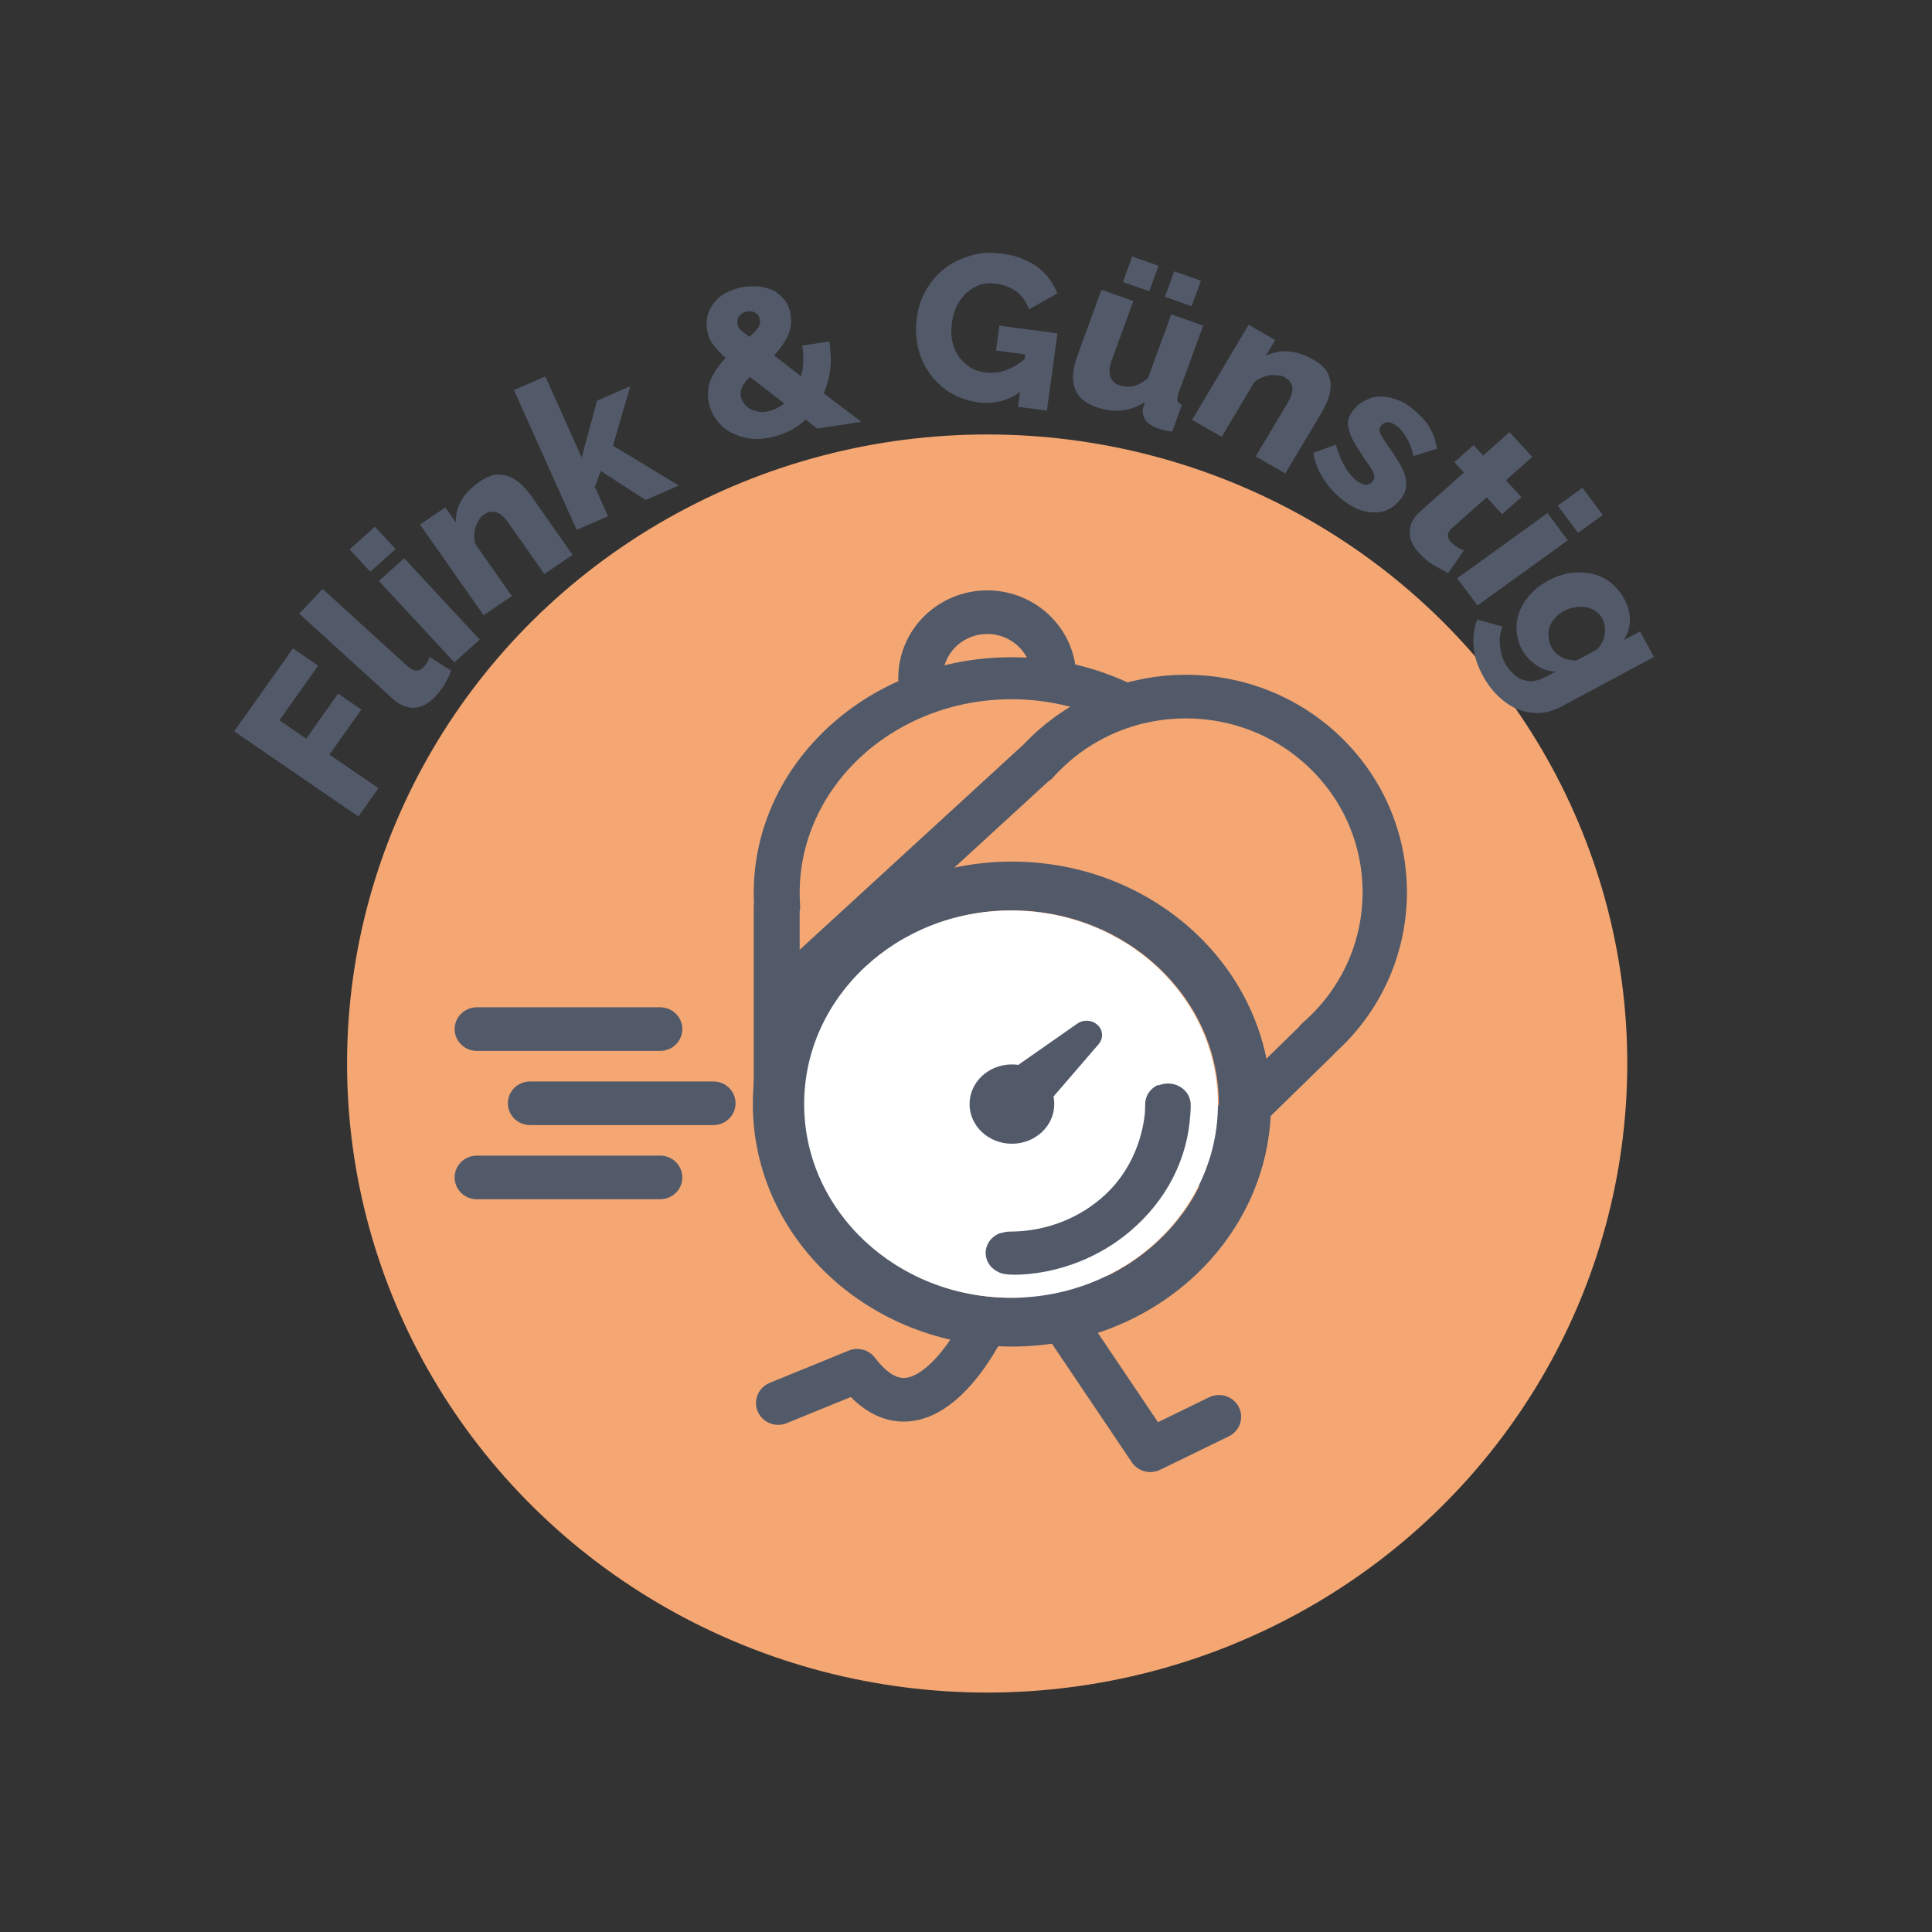 <?xml version="1.0" encoding="UTF-8" standalone="no"?>
<!DOCTYPE svg PUBLIC "-//W3C//DTD SVG 1.1//EN" "http://www.w3.org/Graphics/SVG/1.1/DTD/svg11.dtd">
<svg xmlns="http://www.w3.org/2000/svg" xmlns:xlink="http://www.w3.org/1999/xlink" xmlns:serif="http://www.serif.com/" width="100%" height="100%" viewBox="0 0 10833 10833" version="1.1" xml:space="preserve" style="fill-rule:evenodd;clip-rule:evenodd;stroke-linecap:round;stroke-linejoin:round;stroke-miterlimit:1.5;" xmlns:svg="http://www.w3.org/2000/svg">
    <rect x="0" y="0" width="10833" height="10833" fill="#333333" stroke="none"/>
    <g transform="matrix(1,0,0,1,-50439,-39296)">
        <g id="flink-und-günstog" serif:id="flink und günstog" transform="matrix(1,0,0,1,-0.255,-0.596)">
            <rect x="50439.3" y="39296.6" width="10832.4" height="10832.4" style="fill:none;"/>
            <g id="Artboard1" transform="matrix(17.415,0,0,17.495,51359.4,39858.3)">
                <rect x="-0.267" y="0.089" width="534.283" height="534.283" style="fill:none;"/>
                <g transform="matrix(0.965,0,0,0.944,43.959,-32.653)">
                    <circle cx="229.059" cy="361.656" r="213.571" style="fill:rgb(244,167,115);"/>
                </g>
                <g transform="matrix(-0.39,-0.961,0.982,-0.382,1.579,667.352)">
                    <g transform="matrix(66.952,101.346,-101.346,66.952,396.598,227.332)">
                        <path d="M-0.231,0.089L-0.231,-0.291L0.027,-0.291L0.027,-0.214L-0.143,-0.214L-0.143,-0.132L-0.003,-0.132L-0.003,-0.061L-0.143,-0.061L-0.143,0.089L-0.231,0.089Z" style="fill:rgb(82,90,106);fill-rule:nonzero;"/>
                    </g>
                    <g transform="matrix(52.336,109.611,-109.611,52.336,416.707,258.291)">
                        <path d="M-0.239,-0.301L-0.153,-0.301L-0.153,-0.011C-0.153,0.01 -0.144,0.021 -0.126,0.021C-0.122,0.021 -0.117,0.02 -0.112,0.019C-0.107,0.018 -0.102,0.016 -0.098,0.013L-0.087,0.077C-0.097,0.082 -0.11,0.086 -0.123,0.089C-0.137,0.092 -0.15,0.093 -0.162,0.093C-0.187,0.093 -0.206,0.087 -0.219,0.074C-0.232,0.061 -0.239,0.043 -0.239,0.019L-0.239,-0.301Z" style="fill:rgb(82,90,106);fill-rule:nonzero;"/>
                    </g>
                    <g transform="matrix(42.975,113.608,-113.608,42.975,426.06,277.907)">
                        <path d="M-0.238,0.089L-0.238,-0.192L-0.152,-0.192L-0.152,0.089L-0.238,0.089ZM-0.238,-0.224L-0.238,-0.301L-0.152,-0.301L-0.152,-0.224L-0.238,-0.224Z" style="fill:rgb(82,90,106);fill-rule:nonzero;"/>
                    </g>
                    <g transform="matrix(27.209,118.378,-118.378,27.209,433.002,294.121)">
                        <path d="M0.033,0.089L-0.053,0.089L-0.053,-0.069C-0.053,-0.088 -0.056,-0.101 -0.063,-0.11C-0.07,-0.118 -0.08,-0.122 -0.091,-0.122C-0.097,-0.122 -0.103,-0.121 -0.109,-0.118C-0.115,-0.115 -0.121,-0.112 -0.127,-0.108C-0.133,-0.103 -0.137,-0.098 -0.142,-0.092C-0.146,-0.086 -0.15,-0.079 -0.152,-0.072L-0.152,0.089L-0.238,0.089L-0.238,-0.192L-0.161,-0.192L-0.161,-0.145C-0.151,-0.161 -0.136,-0.175 -0.117,-0.184C-0.098,-0.193 -0.076,-0.197 -0.052,-0.197C-0.034,-0.197 -0.019,-0.194 -0.008,-0.188C0.003,-0.181 0.012,-0.172 0.018,-0.162C0.024,-0.151 0.028,-0.14 0.03,-0.127C0.032,-0.115 0.033,-0.103 0.033,-0.091L0.033,0.089Z" style="fill:rgb(82,90,106);fill-rule:nonzero;"/>
                    </g>
                    <g transform="matrix(4.524,121.38,-121.38,4.524,441.981,332.962)">
                        <path d="M-0.049,0.089L-0.122,-0.024L-0.152,0.007L-0.152,0.089L-0.238,0.089L-0.238,-0.301L-0.152,-0.301L-0.152,-0.075L-0.058,-0.192L0.033,-0.192L-0.068,-0.071L0.042,0.089L-0.049,0.089Z" style="fill:rgb(82,90,106);fill-rule:nonzero;"/>
                    </g>
                    <g transform="matrix(-27.209,118.378,-118.378,-27.209,443.076,385.182)">
                        <path d="M0.012,0.089L-0.013,0.062C-0.029,0.073 -0.045,0.081 -0.063,0.086C-0.081,0.091 -0.098,0.094 -0.116,0.094C-0.137,0.094 -0.155,0.091 -0.172,0.084C-0.188,0.077 -0.201,0.069 -0.213,0.058C-0.224,0.047 -0.232,0.035 -0.238,0.021C-0.244,0.007 -0.247,-0.008 -0.247,-0.023C-0.247,-0.034 -0.245,-0.044 -0.242,-0.055C-0.239,-0.064 -0.235,-0.073 -0.229,-0.081C-0.223,-0.089 -0.217,-0.097 -0.21,-0.104C-0.203,-0.111 -0.196,-0.118 -0.188,-0.124C-0.2,-0.14 -0.209,-0.153 -0.215,-0.165C-0.22,-0.176 -0.223,-0.188 -0.223,-0.202C-0.223,-0.216 -0.22,-0.229 -0.215,-0.241C-0.209,-0.252 -0.202,-0.262 -0.192,-0.27C-0.183,-0.278 -0.172,-0.285 -0.158,-0.289C-0.145,-0.293 -0.131,-0.296 -0.116,-0.296C-0.103,-0.296 -0.089,-0.294 -0.076,-0.291C-0.064,-0.287 -0.052,-0.282 -0.042,-0.275C-0.033,-0.267 -0.025,-0.258 -0.019,-0.247C-0.013,-0.236 -0.01,-0.223 -0.01,-0.208C-0.01,-0.188 -0.015,-0.171 -0.026,-0.155C-0.036,-0.14 -0.05,-0.125 -0.067,-0.112L-0.008,-0.049C-0.003,-0.06 0.001,-0.072 0.003,-0.085C0.006,-0.097 0.007,-0.111 0.007,-0.126L0.076,-0.126C0.075,-0.099 0.073,-0.075 0.067,-0.055C0.061,-0.033 0.052,-0.014 0.042,0.003L0.124,0.089L0.012,0.089ZM-0.107,0.027C-0.091,0.027 -0.075,0.022 -0.06,0.013L-0.135,-0.067C-0.144,-0.06 -0.152,-0.053 -0.157,-0.046C-0.162,-0.039 -0.165,-0.031 -0.165,-0.022C-0.165,-0.016 -0.164,-0.011 -0.161,-0.005C-0.159,0.001 -0.155,0.006 -0.15,0.011C-0.145,0.016 -0.139,0.02 -0.132,0.022C-0.125,0.026 -0.116,0.027 -0.107,0.027ZM-0.145,-0.205C-0.145,-0.199 -0.144,-0.194 -0.14,-0.189C-0.136,-0.184 -0.13,-0.177 -0.121,-0.168C-0.11,-0.175 -0.102,-0.181 -0.096,-0.187C-0.091,-0.193 -0.088,-0.199 -0.088,-0.207C-0.088,-0.215 -0.091,-0.221 -0.096,-0.226C-0.101,-0.231 -0.108,-0.233 -0.116,-0.233C-0.125,-0.233 -0.132,-0.23 -0.137,-0.225C-0.143,-0.22 -0.145,-0.213 -0.145,-0.205Z" style="fill:rgb(82,90,106);fill-rule:nonzero;"/>
                    </g>
                    <g transform="matrix(-59.533,105.875,-105.875,-59.533,427.071,445.651)">
                        <path d="M0.03,0.051C0.001,0.078 -0.032,0.091 -0.07,0.091C-0.095,0.091 -0.119,0.086 -0.141,0.077C-0.162,0.068 -0.182,0.054 -0.198,0.037C-0.215,0.02 -0.228,-0.001 -0.238,-0.025C-0.247,-0.049 -0.252,-0.075 -0.252,-0.104C-0.252,-0.13 -0.247,-0.154 -0.238,-0.177C-0.228,-0.2 -0.215,-0.221 -0.198,-0.238C-0.181,-0.255 -0.161,-0.268 -0.138,-0.278C-0.115,-0.289 -0.09,-0.293 -0.063,-0.293C-0.028,-0.293 0.003,-0.286 0.029,-0.272C0.056,-0.257 0.075,-0.236 0.089,-0.211L0.024,-0.161C0.015,-0.179 0.003,-0.192 -0.013,-0.202C-0.03,-0.211 -0.048,-0.215 -0.066,-0.215C-0.081,-0.215 -0.094,-0.213 -0.106,-0.207C-0.118,-0.201 -0.128,-0.192 -0.137,-0.182C-0.145,-0.172 -0.152,-0.159 -0.157,-0.145C-0.161,-0.132 -0.163,-0.117 -0.163,-0.101C-0.163,-0.084 -0.161,-0.069 -0.156,-0.055C-0.151,-0.041 -0.144,-0.029 -0.135,-0.019C-0.126,-0.009 -0.115,-0.001 -0.103,0.005C-0.091,0.011 -0.077,0.013 -0.063,0.013C-0.028,0.013 0.003,-0.003 0.03,-0.034L0.03,-0.046L-0.044,-0.046L-0.044,-0.11L0.103,-0.11L0.103,0.089L0.03,0.089L0.03,0.051Z" style="fill:rgb(82,90,106);fill-rule:nonzero;"/>
                    </g>
                    <g transform="matrix(-80.284,91.149,-91.149,-80.284,403.4,486.996)">
                        <path d="M-0.196,-0.229L-0.196,-0.298L-0.126,-0.298L-0.126,-0.229L-0.196,-0.229ZM-0.084,-0.229L-0.084,-0.298L-0.013,-0.298L-0.013,-0.229L-0.084,-0.229ZM-0.153,0.094C-0.182,0.094 -0.204,0.085 -0.218,0.067C-0.233,0.049 -0.24,0.022 -0.24,-0.012L-0.24,-0.192L-0.155,-0.192L-0.155,-0.031C-0.155,-0.014 -0.152,-0.001 -0.145,0.008C-0.138,0.018 -0.128,0.022 -0.116,0.022C-0.105,0.022 -0.093,0.019 -0.083,0.013C-0.072,0.007 -0.063,-0.004 -0.054,-0.019L-0.054,-0.192L0.031,-0.192L0.031,-0.008C0.031,0.001 0.033,0.007 0.035,0.01C0.038,0.014 0.042,0.016 0.049,0.016L0.049,0.089C0.041,0.09 0.034,0.092 0.028,0.092C0.022,0.093 0.018,0.093 0.013,0.093C-0.018,0.093 -0.035,0.081 -0.04,0.057L-0.041,0.04C-0.054,0.059 -0.07,0.072 -0.089,0.081C-0.108,0.09 -0.129,0.094 -0.153,0.094Z" style="fill:rgb(82,90,106);fill-rule:nonzero;"/>
                    </g>
                    <g transform="matrix(-95.719,74.777,-74.777,-95.719,376.395,517.652)">
                        <path d="M0.033,0.089L-0.053,0.089L-0.053,-0.069C-0.053,-0.088 -0.056,-0.101 -0.063,-0.11C-0.07,-0.118 -0.08,-0.122 -0.091,-0.122C-0.097,-0.122 -0.103,-0.121 -0.109,-0.118C-0.115,-0.115 -0.121,-0.112 -0.127,-0.108C-0.133,-0.103 -0.137,-0.098 -0.142,-0.092C-0.146,-0.086 -0.15,-0.079 -0.152,-0.072L-0.152,0.089L-0.238,0.089L-0.238,-0.192L-0.161,-0.192L-0.161,-0.145C-0.151,-0.161 -0.136,-0.175 -0.117,-0.184C-0.098,-0.193 -0.076,-0.197 -0.052,-0.197C-0.034,-0.197 -0.019,-0.194 -0.008,-0.188C0.003,-0.181 0.012,-0.172 0.018,-0.162C0.024,-0.151 0.028,-0.14 0.03,-0.127C0.032,-0.115 0.033,-0.103 0.033,-0.091L0.033,0.089Z" style="fill:rgb(82,90,106);fill-rule:nonzero;"/>
                    </g>
                    <g transform="matrix(-106.851,57.762,-57.762,-106.851,344.853,541.907)">
                        <path d="M-0.127,0.094C-0.151,0.094 -0.175,0.09 -0.198,0.082C-0.221,0.075 -0.24,0.063 -0.256,0.049L-0.226,-0.003C-0.209,0.008 -0.192,0.018 -0.176,0.024C-0.16,0.03 -0.144,0.034 -0.129,0.034C-0.118,0.034 -0.11,0.031 -0.104,0.028C-0.098,0.024 -0.095,0.018 -0.095,0.011C-0.095,0.003 -0.098,-0.003 -0.106,-0.008C-0.114,-0.012 -0.127,-0.017 -0.146,-0.021C-0.165,-0.027 -0.181,-0.032 -0.194,-0.037C-0.207,-0.042 -0.218,-0.048 -0.226,-0.054C-0.234,-0.059 -0.24,-0.066 -0.244,-0.074C-0.247,-0.082 -0.249,-0.091 -0.249,-0.102C-0.249,-0.117 -0.246,-0.129 -0.24,-0.141C-0.235,-0.153 -0.227,-0.163 -0.217,-0.171C-0.207,-0.179 -0.195,-0.185 -0.181,-0.19C-0.168,-0.195 -0.153,-0.197 -0.137,-0.197C-0.116,-0.197 -0.096,-0.195 -0.077,-0.189C-0.059,-0.183 -0.042,-0.173 -0.025,-0.158L-0.058,-0.106C-0.074,-0.118 -0.088,-0.126 -0.1,-0.13C-0.113,-0.135 -0.125,-0.138 -0.137,-0.138C-0.146,-0.138 -0.154,-0.136 -0.16,-0.133C-0.167,-0.129 -0.17,-0.122 -0.17,-0.114C-0.17,-0.106 -0.166,-0.101 -0.159,-0.097C-0.152,-0.093 -0.139,-0.089 -0.121,-0.084C-0.101,-0.079 -0.084,-0.073 -0.07,-0.068C-0.057,-0.063 -0.045,-0.057 -0.037,-0.05C-0.028,-0.043 -0.022,-0.036 -0.018,-0.027C-0.014,-0.019 -0.012,-0.009 -0.012,0.003C-0.012,0.031 -0.022,0.053 -0.043,0.069C-0.064,0.086 -0.092,0.094 -0.127,0.094Z" style="fill:rgb(82,90,106);fill-rule:nonzero;"/>
                    </g>
                    <g transform="matrix(-113.854,42.319,-42.319,-113.854,316.299,557.129)">
                        <path d="M-0.056,0.074C-0.068,0.078 -0.081,0.083 -0.096,0.088C-0.112,0.092 -0.127,0.094 -0.142,0.094C-0.153,0.094 -0.163,0.093 -0.172,0.09C-0.182,0.087 -0.19,0.083 -0.197,0.077C-0.204,0.071 -0.21,0.063 -0.214,0.054C-0.218,0.044 -0.22,0.033 -0.22,0.019L-0.22,-0.127L-0.256,-0.127L-0.256,-0.192L-0.22,-0.192L-0.22,-0.281L-0.135,-0.281L-0.135,-0.192L-0.077,-0.192L-0.077,-0.127L-0.135,-0.127L-0.135,-0.01C-0.135,-0.001 -0.133,0.006 -0.128,0.01C-0.123,0.014 -0.117,0.016 -0.11,0.016C-0.104,0.016 -0.097,0.015 -0.09,0.013C-0.083,0.011 -0.077,0.008 -0.073,0.006L-0.056,0.074Z" style="fill:rgb(82,90,106);fill-rule:nonzero;"/>
                    </g>
                    <g transform="matrix(-117.531,30.66,-30.66,-117.531,291.791,566.03)">
                        <path d="M-0.238,0.089L-0.238,-0.192L-0.152,-0.192L-0.152,0.089L-0.238,0.089ZM-0.238,-0.224L-0.238,-0.301L-0.152,-0.301L-0.152,-0.224L-0.238,-0.224Z" style="fill:rgb(82,90,106);fill-rule:nonzero;"/>
                    </g>
                    <g transform="matrix(-120.587,14.575,-14.575,-120.587,274.857,571.207)">
                        <path d="M-0.129,0.09C-0.147,0.09 -0.164,0.086 -0.18,0.078C-0.195,0.071 -0.208,0.061 -0.219,0.048C-0.23,0.035 -0.238,0.02 -0.244,0.003C-0.25,-0.014 -0.253,-0.032 -0.253,-0.052C-0.253,-0.073 -0.25,-0.091 -0.244,-0.11C-0.237,-0.127 -0.228,-0.142 -0.217,-0.156C-0.206,-0.168 -0.192,-0.179 -0.176,-0.186C-0.16,-0.193 -0.142,-0.197 -0.123,-0.197C-0.102,-0.197 -0.083,-0.193 -0.067,-0.184C-0.051,-0.175 -0.038,-0.162 -0.029,-0.146L-0.029,-0.192L0.045,-0.192L0.045,0.069C0.045,0.091 0.042,0.11 0.034,0.127C0.026,0.144 0.014,0.159 0,0.171C-0.014,0.183 -0.032,0.192 -0.051,0.198C-0.071,0.205 -0.093,0.208 -0.117,0.208C-0.147,0.208 -0.173,0.203 -0.194,0.193C-0.216,0.184 -0.235,0.17 -0.251,0.152L-0.205,0.105C-0.194,0.117 -0.182,0.127 -0.166,0.133C-0.151,0.14 -0.135,0.144 -0.117,0.144C-0.107,0.144 -0.097,0.142 -0.088,0.139C-0.079,0.137 -0.07,0.132 -0.063,0.127C-0.056,0.12 -0.05,0.113 -0.046,0.104C-0.042,0.094 -0.04,0.083 -0.04,0.069L-0.04,0.042C-0.049,0.058 -0.061,0.069 -0.077,0.077C-0.093,0.085 -0.11,0.09 -0.129,0.09ZM-0.099,0.022C-0.086,0.022 -0.074,0.018 -0.064,0.011C-0.054,0.004 -0.046,-0.006 -0.04,-0.017L-0.04,-0.076C-0.046,-0.091 -0.054,-0.103 -0.066,-0.112C-0.078,-0.12 -0.09,-0.125 -0.104,-0.125C-0.113,-0.125 -0.121,-0.122 -0.129,-0.119C-0.137,-0.114 -0.143,-0.109 -0.149,-0.102C-0.154,-0.095 -0.159,-0.087 -0.161,-0.078C-0.165,-0.069 -0.166,-0.059 -0.166,-0.05C-0.166,-0.04 -0.165,-0.03 -0.161,-0.021C-0.158,-0.012 -0.153,-0.005 -0.147,0.002C-0.141,0.008 -0.134,0.013 -0.126,0.016C-0.118,0.02 -0.109,0.022 -0.099,0.022Z" style="fill:rgb(82,90,106);fill-rule:nonzero;"/>
                    </g>
                </g>
                <g transform="matrix(0.891,0,0,0.872,38.56,64.694)">
                    <path d="M69.724,267.23L135.975,267.23" style="fill:none;stroke:rgb(82,90,106);stroke-width:16.03px;"/>
                </g>
                <g transform="matrix(0.891,0,0,0.872,55.697,88.465)">
                    <path d="M69.724,267.23L135.975,267.23" style="fill:none;stroke:rgb(82,90,106);stroke-width:16.03px;"/>
                </g>
                <g transform="matrix(0.891,0,0,0.872,38.56,112.236)">
                    <path d="M69.724,267.23L135.975,267.23" style="fill:none;stroke:rgb(82,90,106);stroke-width:16.03px;"/>
                </g>
                <g transform="matrix(1.144,0,0,1.12,27.584,-29.281)">
                    <circle cx="207.569" cy="191.47" r="18.808" style="fill:rgb(244,167,115);stroke:rgb(82,90,106);stroke-width:12.48px;"/>
                </g>
                <g transform="matrix(1.691,0,0,1.539,31.592,-360.759)">
                    <path d="M98.05,402.375C97.99,401.427 97.959,400.471 97.959,399.508C97.959,374.829 117.995,354.794 142.673,354.794C167.351,354.794 187.386,374.829 187.386,399.508C187.386,400.471 187.356,401.427 187.296,402.375L187.386,402.375L187.386,444.642L97.959,444.642L97.959,402.375L98.05,402.375Z" style="fill:rgb(244,167,115);stroke:rgb(82,90,106);stroke-width:8.75px;"/>
                </g>
                <g transform="matrix(1.013,0.992,-1.013,0.992,589.154,-283.984)">
                    <path d="M98.05,402.375C97.99,401.427 97.959,400.471 97.959,399.508C97.959,374.829 117.995,354.794 142.673,354.794C167.351,354.794 187.386,374.829 187.386,399.508C187.386,400.471 187.356,401.427 187.296,402.375L187.386,402.375L187.061,485.809L95.171,482.01L97.959,402.375L98.05,402.375Z" style="fill:rgb(244,167,115);stroke:rgb(82,90,106);stroke-width:9.97px;"/>
                </g>
                <g transform="matrix(1.815,0,0,1.691,-74.954,-112.051)">
                    <g transform="matrix(0.541,0,0,0.541,47.316,108.496)">
                        <path d="M266.874,188.691C313.76,188.691 351.825,226.756 351.825,273.642C351.825,320.527 313.76,358.593 266.874,358.593C219.989,358.593 181.923,320.527 181.923,273.642C181.923,226.756 219.989,188.691 266.874,188.691ZM266.874,205.788C304.324,205.788 334.728,236.192 334.728,273.642C334.728,311.091 304.324,341.496 266.874,341.496C229.425,341.496 199.02,311.091 199.02,273.642C199.02,236.192 229.425,205.788 266.874,205.788Z" style="fill:rgb(82,90,106);"/>
                    </g>
                    <g transform="matrix(1,0,0,1,-3.87224e-13,0.872)">
                        <circle cx="191.541" cy="255.673" r="36.701" style="fill:white;"/>
                    </g>
                    <g transform="matrix(0.541,0,0,0.541,47.316,108.496)">
                        <circle cx="266.874" cy="273.642" r="13.891" style="fill:rgb(82,90,106);"/>
                    </g>
                    <g transform="matrix(0.133,0.133,-0.2,0.2,196.991,141.843)">
                        <path d="M426.404,233.076C425.629,228.255 419.371,224.488 412.139,224.488L412.136,224.488C404.724,224.488 398.612,227.991 397.553,232.849C393.308,252.304 383.126,298.969 383.126,298.969L436.754,297.372C436.754,297.372 429.507,252.35 426.404,233.076Z" style="fill:rgb(82,90,106);"/>
                    </g>
                    <g transform="matrix(2.019,0,0,2.019,-347.504,-295.799)">
                        <path d="M266.874,287.533C265.763,287.533 272.121,288.446 277.057,283.087C281.173,278.617 280.766,272.837 280.766,273.642C280.766,281.309 274.541,287.533 266.874,287.533Z" style="fill:none;stroke:rgb(82,90,106);stroke-width:3.99px;"/>
                    </g>
                </g>
                <g transform="matrix(0.891,0,0,0.872,52.133,14.246)">
                    <path d="M266.874,433.074L297.863,479.875L322.677,467.586" style="fill:none;stroke:rgb(82,90,106);stroke-width:16.03px;"/>
                </g>
                <g transform="matrix(0.772,0.436,-0.445,0.756,297.729,-31.014)">
                    <path d="M209.706,438.735C209.706,438.735 214.557,492.48 178.274,476.865L159.467,501.389" style="fill:none;stroke:rgb(82,90,106);stroke-width:16.03px;"/>
                </g>
            </g>
        </g>
    </g>
</svg>
